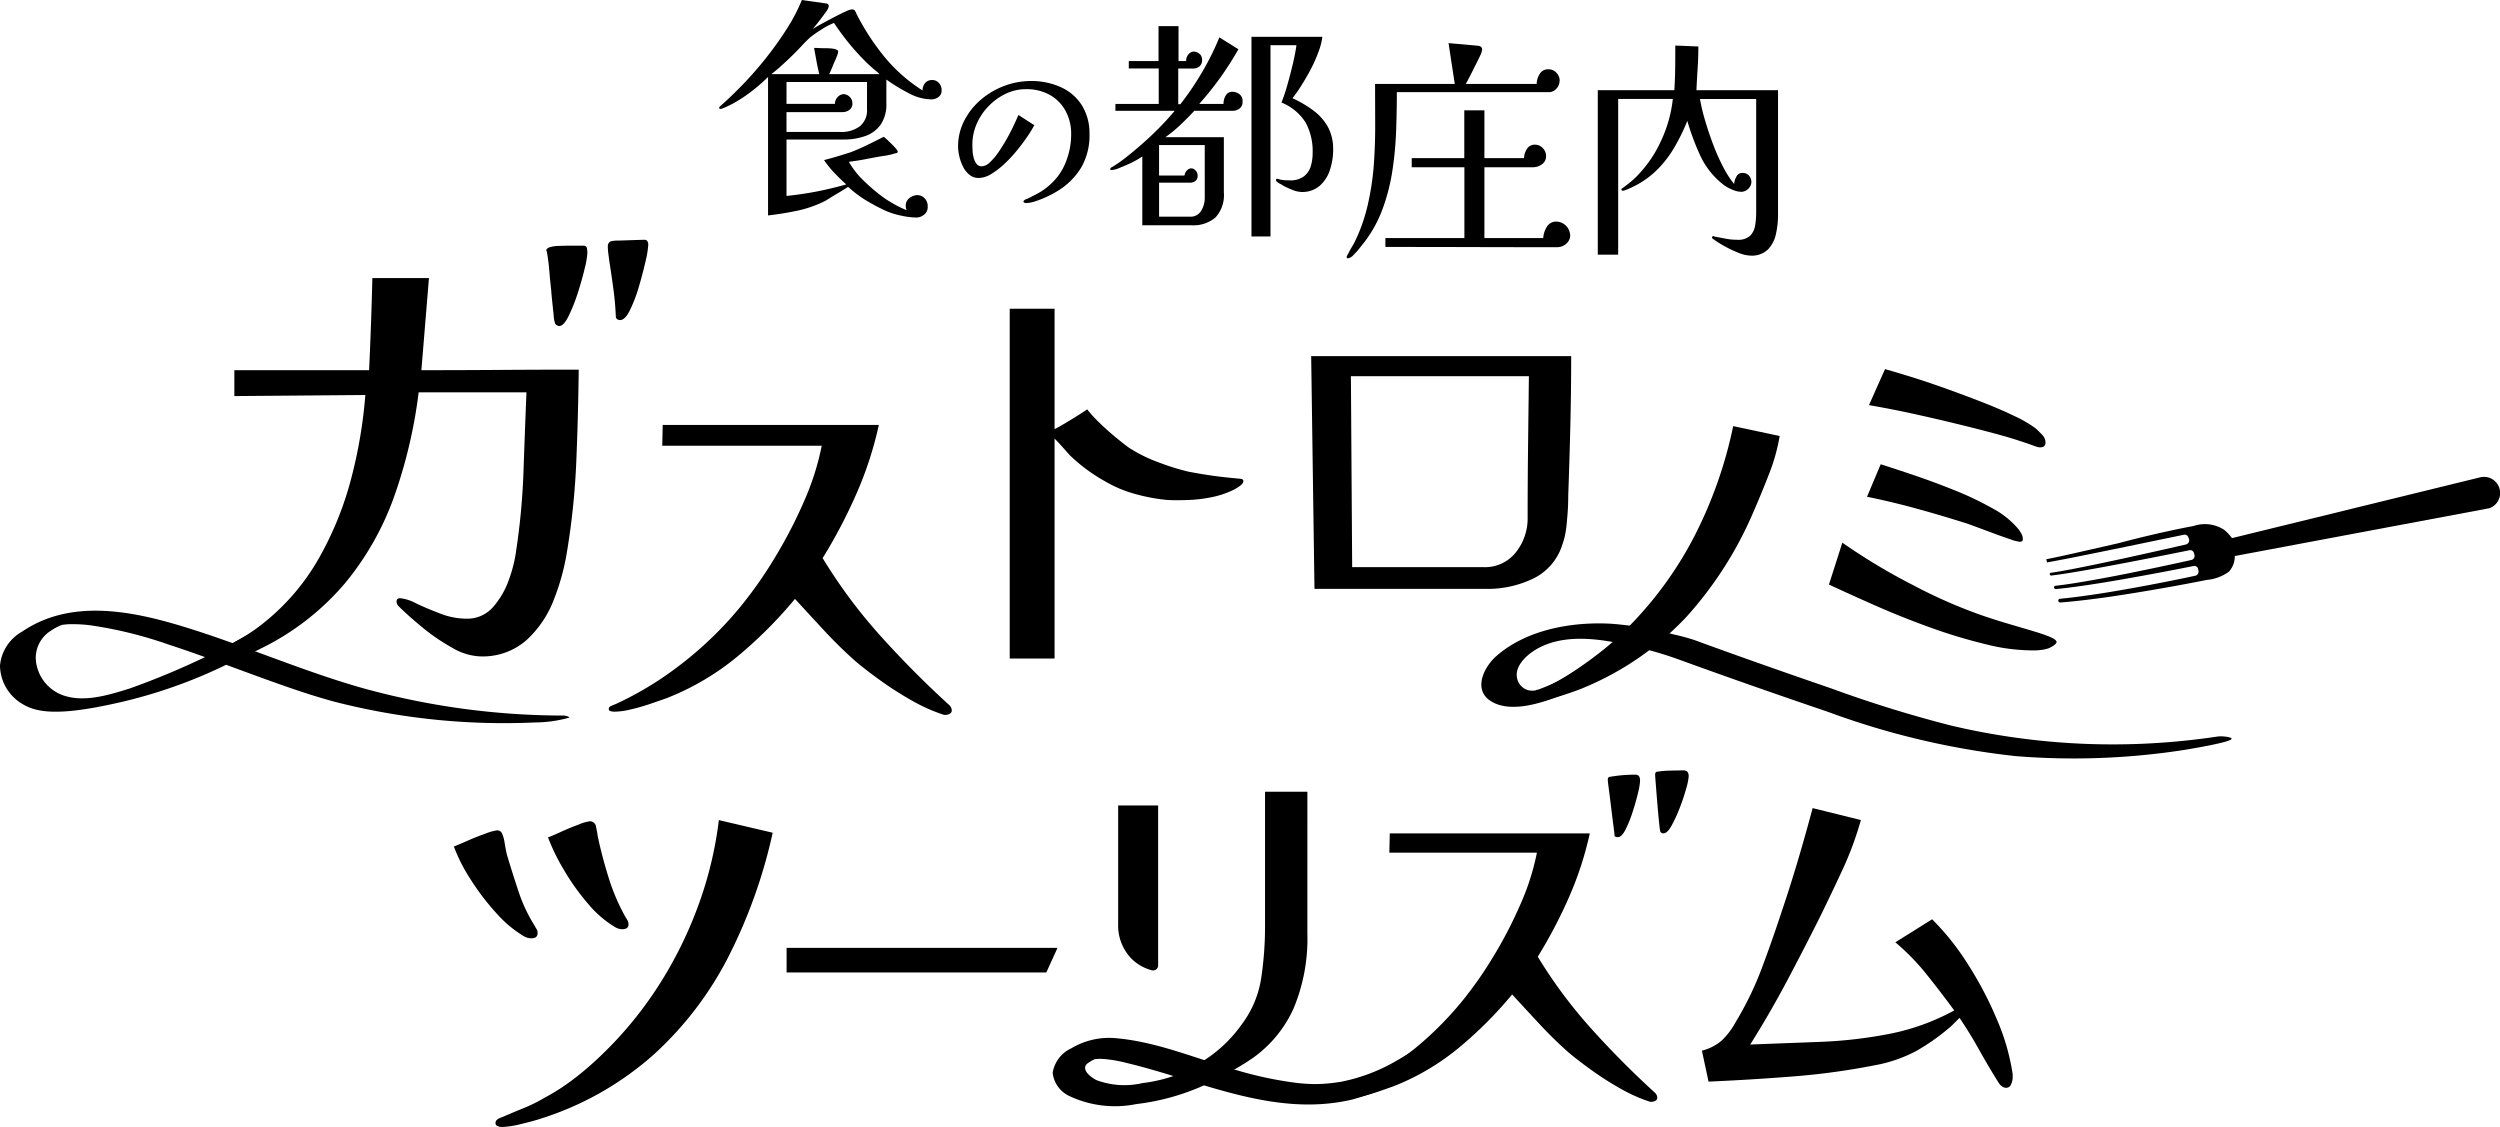 <svg id="グループ_791" data-name="グループ 791" xmlns="http://www.w3.org/2000/svg" xmlns:xlink="http://www.w3.org/1999/xlink" width="182.979" height="82.491" viewBox="0 0 182.979 82.491">
  <defs>
    <clipPath id="clip-path">
      <rect id="長方形_149" data-name="長方形 149" width="182.979" height="82.491"/>
    </clipPath>
  </defs>
  <g id="グループ_790" data-name="グループ 790" clip-path="url(#clip-path)">
    <path id="パス_392" data-name="パス 392" d="M150.29,6.618a.555.555,0,0,1-.242.492.856.856,0,0,1-.484.164,3.6,3.6,0,0,1-1.642-.432,13.49,13.49,0,0,1-1.676-1.019V7.551a2.628,2.628,0,0,1-.423,1.581,2.322,2.322,0,0,1-1.132.829,4.684,4.684,0,0,1-1.572.251h-4.181v4.13q1.157-.121,2.22-.328t2.151-.518q-.484-.432-.89-.864a7.344,7.344,0,0,1-.734-.916q.535-.138.967-.268t.967-.3q.553-.207,1.227-.535t1.209-.6a5.256,5.256,0,0,1,.4.354q.242.233.432.441c.126.138.19.231.19.277a.142.142,0,0,1-.035.1.311.311,0,0,1-.138.034l-.233.069a1.417,1.417,0,0,1-.233.052,1.706,1.706,0,0,1-.251.052l-.25.035q-.587.1-1.175.216t-1.261.2a6.081,6.081,0,0,0,1.123,1.417,12.478,12.478,0,0,0,1.607,1.33q.4.259.778.458a7.929,7.929,0,0,0,.726.337.757.757,0,0,1-.07-.311.683.683,0,0,1,.285-.587.955.955,0,0,1,.562-.207.741.741,0,0,1,.527.225.821.821,0,0,1,.233.622.7.7,0,0,1-.268.588.9.9,0,0,1-.562.207,5.454,5.454,0,0,1-1.062-.129,5.786,5.786,0,0,1-1.08-.32,13.3,13.3,0,0,1-1.434-.743,8.338,8.338,0,0,1-1.417-1.054q-.432.277-.829.51t-.8.493a8.427,8.427,0,0,1-2.091.743q-1.071.224-2.142.346V5.633a12.889,12.889,0,0,1-1.3,1.123,11.042,11.042,0,0,1-1.226.8q-.225.121-.449.225t-.4.172q-.138.035-.19-.017c-.034-.035-.017-.086.052-.155q.83-.726,1.71-1.642t1.693-1.944a24.766,24.766,0,0,0,1.486-2.09A12.86,12.86,0,0,0,140.062,0l1.814.259a.188.188,0,0,1,.155.207.913.913,0,0,1-.19.38q-.19.276-.458.622t-.527.656q.328-.207.777-.449t.881-.467q.431-.224.76-.371a1.446,1.446,0,0,1,.432-.147.45.45,0,0,1,.138.017.217.217,0,0,1,.087.052A1.1,1.1,0,0,0,144,.881a.193.193,0,0,1,.035.069.583.583,0,0,0,.035.086,17.486,17.486,0,0,0,1.961,3.033,11.755,11.755,0,0,0,2.859,2.549.879.879,0,0,1,.2-.553.685.685,0,0,1,.544-.207.626.626,0,0,1,.449.207.747.747,0,0,1,.207.553m-4.544-1.192c-.069-.069-.124-.121-.164-.156a1.226,1.226,0,0,0-.112-.086,13.172,13.172,0,0,1-1.08-1.019q-.562-.587-1.071-1.235t-.907-1.253a5.551,5.551,0,0,0-.916.484,8.755,8.755,0,0,0-.8.553q-.311.276-.708.708-.466.5-1.088,1.08t-1.071.925h3.507q-.121-.5-.207-.968t-.173-.95c.1,0,.222,0,.354.009s.262.009.389.009c.173,0,.331.006.475.017a1.5,1.5,0,0,1,.32.052.41.41,0,0,1,.156.069.124.124,0,0,1,.069.121,1.108,1.108,0,0,1-.077.285c-.052.144-.118.3-.2.475s-.138.34-.207.5-.127.288-.173.38ZM144.83,6h-5.892V7.6h3.542a.722.722,0,0,1,.225-.519.621.621,0,0,1,.414-.19.637.637,0,0,1,.432.19.629.629,0,0,1,.207.484.548.548,0,0,1-.225.484.81.81,0,0,1-.467.156h-4.129V9.658h3.956a2.253,2.253,0,0,0,1.4-.406,1.492,1.492,0,0,0,.536-1.27Z" transform="translate(-81.372)"/>
    <path id="パス_393" data-name="パス 393" d="M188.154,19.01a4.678,4.678,0,0,1-.623,2.45,5.156,5.156,0,0,1-1.828,1.758,7.21,7.21,0,0,1-.658.346,6.968,6.968,0,0,1-.83.332,2.359,2.359,0,0,1-.713.139.318.318,0,0,1-.111-.027c-.046-.018-.07-.046-.07-.083a.107.107,0,0,1,.035-.076.26.26,0,0,1,.063-.048.175.175,0,0,1,.069-.042l.083-.027q.415-.194.83-.422a4.223,4.223,0,0,0,.761-.533,4.274,4.274,0,0,0,1.24-1.7,5.46,5.46,0,0,0,.409-2.07,3.5,3.5,0,0,0-.416-1.73,2.951,2.951,0,0,0-1.156-1.163,3.462,3.462,0,0,0-1.724-.415,3.415,3.415,0,0,0-1.5.339,4.366,4.366,0,0,0-1.259.914,4.306,4.306,0,0,0-.865,1.3,3.782,3.782,0,0,0-.311,1.5q0,.166.014.436a2.559,2.559,0,0,0,.083.533,1.225,1.225,0,0,0,.208.443.461.461,0,0,0,.388.18.925.925,0,0,0,.6-.3,4.649,4.649,0,0,0,.651-.782q.325-.477.616-1t.5-.983q.214-.457.311-.692l1.163.748a8.765,8.765,0,0,1-.519.845q-.339.5-.769,1.024a9.637,9.637,0,0,1-.914.976,5.681,5.681,0,0,1-.962.734,1.782,1.782,0,0,1-.907.284,1.046,1.046,0,0,1-.678-.235,1.777,1.777,0,0,1-.471-.6,3.33,3.33,0,0,1-.27-.755,3.225,3.225,0,0,1-.09-.713A4.1,4.1,0,0,1,179,17.978a4.992,4.992,0,0,1,1.219-1.523,5.706,5.706,0,0,1,1.71-1,5.494,5.494,0,0,1,1.931-.353,5.221,5.221,0,0,1,2.18.443,3.55,3.55,0,0,1,1.543,1.315,3.85,3.85,0,0,1,.568,2.146" transform="translate(-108.411 -9.172)"/>
    <path id="パス_394" data-name="パス 394" d="M216.525,10.385a.59.59,0,0,1-.227.522.867.867,0,0,1-.5.157h-2.8q-.488.522-1.01,1.019a9.9,9.9,0,0,1-1.114.914h4.284v4.04a2.412,2.412,0,0,1-.609,1.829,2.47,2.47,0,0,1-1.759.575h-3.6V14.408a7.161,7.161,0,0,1-.932.522q-.392.174-.862.366a1.685,1.685,0,0,1-.278.078,1.266,1.266,0,0,1-.192.026c-.059,0-.087-.017-.087-.052a.188.188,0,0,1,.087-.139c.023-.023.04-.035.052-.035l.07-.035a9.211,9.211,0,0,0,.94-.661q.557-.435,1.193-.993t1.254-1.184q.618-.627,1.123-1.236h-4.336v-.505h3.169V7.965H208.2v-.54h2.177V4.865h1.463v2.56h.557a.7.7,0,0,1,.183-.505.523.523,0,0,1,.374-.191.661.661,0,0,1,.409.157.523.523,0,0,1,.2.435.576.576,0,0,1-.2.5.73.73,0,0,1-.444.148h-1.1v2.612h.157a21.107,21.107,0,0,0,1.654-2.455,19.635,19.635,0,0,0,1.2-2.438l1.393.871A23.432,23.432,0,0,1,214.923,8.6a23.2,23.2,0,0,1-1.567,1.959h1.776a1.159,1.159,0,0,1,.165-.618.544.544,0,0,1,.5-.27.865.865,0,0,1,.487.165.615.615,0,0,1,.244.549m-2.769,3.186h-3.343V15.8h1.863a.608.608,0,0,1,.192-.383.395.395,0,0,1,.609.009.513.513,0,0,1,.157.392.444.444,0,0,1-.165.383.566.566,0,0,1-.339.122h-2.316v2.49h2.264a.885.885,0,0,0,.818-.435,1.766,1.766,0,0,0,.261-.923Zm9.4.313a4.755,4.755,0,0,1-.235,1.5,2.6,2.6,0,0,1-.749,1.167,1.94,1.94,0,0,1-1.332.453,1.823,1.823,0,0,1-.653-.148,6.687,6.687,0,0,1-.67-.3.385.385,0,0,0-.061-.044c-.029-.017-.061-.037-.1-.061a1.271,1.271,0,0,1-.244-.139q-.14-.087-.139-.192t.139-.07c.093.023.157.041.191.052a2.309,2.309,0,0,0,.331.043c.1.006.214.009.33.009a1.657,1.657,0,0,0,1.045-.288,1.466,1.466,0,0,0,.505-.74,3.3,3.3,0,0,0,.139-.975,4.4,4.4,0,0,0-.513-2.229,3.758,3.758,0,0,0-1.768-1.463,12.437,12.437,0,0,0,.435-1.3q.209-.74.392-1.506t.27-1.393h-1.9v14h-1.393V5.649h5.189a4.8,4.8,0,0,1-.279,1.088A10.4,10.4,0,0,1,221.531,8q-.339.644-.7,1.21a9.833,9.833,0,0,1-.653.931,8.378,8.378,0,0,1,1.515.888,3.833,3.833,0,0,1,1.071,1.2,3.321,3.321,0,0,1,.392,1.654" transform="translate(-125.582 -2.954)"/>
    <path id="パス_395" data-name="パス 395" d="M266.5,10.8a.837.837,0,0,1-.228.571.728.728,0,0,1-.563.255H254.591q0,1.388-.053,2.847a25.3,25.3,0,0,1-.273,2.9,14.418,14.418,0,0,1-.711,2.785,9.3,9.3,0,0,1-1.371,2.487q-.088.105-.307.387a4.979,4.979,0,0,1-.466.518.682.682,0,0,1-.387.238.094.094,0,0,1-.106-.106A.578.578,0,0,1,251,23.5q.079-.141.167-.316.228-.387.316-.545a12.6,12.6,0,0,0,.984-2.785,19.437,19.437,0,0,0,.439-2.926q.105-1.458.1-2.934t-.009-2.97h5.834l-.457-2.987,2.161.193c.2.024.3.117.3.281a1.441,1.441,0,0,1-.158.466q-.158.343-.369.747-.194.4-.387.773t-.281.527h5.184a1.4,1.4,0,0,1,.211-.711.7.7,0,0,1,.65-.36.771.771,0,0,1,.588.255.839.839,0,0,1,.237.589m.773,11.263a.836.836,0,0,1-.29.659,1.017,1.017,0,0,1-.694.255q-3.128,0-6.264-.009t-6.281-.009v-.65h5.781V17.123H255.68v-.668h3.848v-3.5H261v3.5h2.9a1.254,1.254,0,0,1,.2-.65.648.648,0,0,1,.588-.334.772.772,0,0,1,.589.255.819.819,0,0,1,.237.571.709.709,0,0,1-.3.606,1.1,1.1,0,0,1-.667.22H261v5.184h4.305a1.733,1.733,0,0,1,.255-.808.788.788,0,0,1,.729-.4,1.041,1.041,0,0,1,.984.967" transform="translate(-152.354 -4.881)"/>
    <path id="パス_396" data-name="パス 396" d="M310.9,20.891a6.458,6.458,0,0,1-.149,1.371,2.364,2.364,0,0,1-.58,1.142,1.7,1.7,0,0,1-1.292.457,2.536,2.536,0,0,1-.887-.211,8.143,8.143,0,0,1-1.046-.5,7.716,7.716,0,0,1-.791-.5.148.148,0,0,1-.088-.123c0-.059.04-.088.123-.088a.3.3,0,0,1,.088.035q.387.07.791.149a4.39,4.39,0,0,0,.844.079,1.291,1.291,0,0,0,.94-.29,1.351,1.351,0,0,0,.369-.747,5.783,5.783,0,0,0,.079-.984V12.4h-4.112a12.913,12.913,0,0,0,.352,1.5q.246.853.58,1.748a15.184,15.184,0,0,0,.738,1.678,7.28,7.28,0,0,0,.826,1.292,1.3,1.3,0,0,1,.167-.536.482.482,0,0,1,.449-.272.6.6,0,0,1,.474.2.714.714,0,0,1,.176.483.773.773,0,0,1-.72.7,1.786,1.786,0,0,1-.7-.167,2.845,2.845,0,0,1-.633-.36,5.784,5.784,0,0,1-1.687-2.117A18.214,18.214,0,0,1,304.26,14a14.033,14.033,0,0,1-1.054,2.117,7.69,7.69,0,0,1-1.432,1.722,6.734,6.734,0,0,1-2.03,1.221.558.558,0,0,1-.1.035.378.378,0,0,1-.1.018c-.07,0-.106-.029-.106-.088a.119.119,0,0,1,.035-.088h.018c.011,0,.018,0,.018-.009s.006-.009.017-.009q.264-.193.519-.4a5.654,5.654,0,0,0,.483-.431,9.04,9.04,0,0,0,1.81-2.627,9.6,9.6,0,0,0,.861-3.066H299.2V23.791h-1.493V11.754h5.605q.052-.808.061-1.625t.009-1.643l1.687.07q0,.808-.053,1.608t-.088,1.59H310.9Z" transform="translate(-180.763 -5.153)"/>
    <path id="パス_397" data-name="パス 397" d="M206.869,192.246a13.36,13.36,0,0,1-2.429.964,10.83,10.83,0,0,1-1.712.345,5.865,5.865,0,0,1-3.357-.209c-.349-.172-1.084-.675-.77-1.134a.614.614,0,0,1,.15-.132c.046-.037.355-.222.194-.133.076-.042.155-.077.231-.116.043-.022.089-.037.132-.058l-.165.06.074-.021a.684.684,0,0,1,.153-.036s-.251.029-.115.026c.1,0,.2-.02.3-.026-.231.013.034,0,.126.006.137.005.273.016.409.03a10.047,10.047,0,0,1,1.488.274c5.426,1.3,10.759,4,16.457,2.684a21.642,21.642,0,0,0,9.508-5.508.56.56,0,0,0-.265-.989,1.821,1.821,0,0,0-1.66.445,22.6,22.6,0,0,1-4.515,3.324,13.024,13.024,0,0,1-3.8,1.407,1.036,1.036,0,0,1-.206.035c-.132.019-.264.04-.4.056q-.434.054-.87.077c-.069,0-.359.013-.266.012s-.2,0-.253,0c-.395-.006-.79-.032-1.182-.072a27.212,27.212,0,0,1-4.674-.995c-2.8-.8-5.632-2.006-8.555-2.28a5.4,5.4,0,0,0-3.4.739,2.379,2.379,0,0,0-1.348,1.786,2.139,2.139,0,0,0,1.2,1.686,7.826,7.826,0,0,0,4.917.6,16.91,16.91,0,0,0,5.585-1.668c.376-.189.922-.617.59-1.08-.311-.432-1.185-.3-1.575-.1" transform="translate(-119.103 -114.283)"/>
    <path id="パス_398" data-name="パス 398" d="M90.7,161.071c0,.254-.15.381-.45.381a1.092,1.092,0,0,1-.589-.173,8.531,8.531,0,0,1-2.008-1.7,17.681,17.681,0,0,1-1.87-2.459,12.24,12.24,0,0,1-1.212-2.389q.277-.1.953-.4t1.35-.537a3.729,3.729,0,0,1,.848-.242.38.38,0,0,1,.381.242,2.8,2.8,0,0,1,.19.71q.086.5.156.814.381,1.282.848,2.683a11.461,11.461,0,0,0,1.195,2.545,2.119,2.119,0,0,0,.138.242.492.492,0,0,1,.069.277m17.208-7.34a37.914,37.914,0,0,1-3.185,8.968,25.122,25.122,0,0,1-5.488,7.237,22.712,22.712,0,0,1-8.258,4.708q-.519.174-1.454.4a6.651,6.651,0,0,1-1.454.225.714.714,0,0,1-.294-.069.223.223,0,0,1-.156-.208.331.331,0,0,1,.138-.277.788.788,0,0,1,.277-.138q.8-.345,1.61-.675a11.733,11.733,0,0,0,1.575-.779,15.434,15.434,0,0,0,2.147-1.385,23.093,23.093,0,0,0,1.973-1.7A27.843,27.843,0,0,0,99.5,165a29.7,29.7,0,0,0,2.943-5.9,27.871,27.871,0,0,0,1.523-6.3Zm-10.56,6.717a.28.28,0,0,1-.138.277.684.684,0,0,1-.312.069,1.034,1.034,0,0,1-.554-.173,7.741,7.741,0,0,1-1.956-1.7,16.538,16.538,0,0,1-1.766-2.476,15.048,15.048,0,0,1-1.16-2.372q.276-.1.935-.4t1.3-.537a3.337,3.337,0,0,1,.814-.242.444.444,0,0,1,.467.4q.086.4.121.675.312,1.489.8,3.047a14.894,14.894,0,0,0,1.246,2.908c.046.069.092.145.139.225a.589.589,0,0,1,.069.295" transform="translate(-51.352 -92.776)"/>
    <path id="パス_399" data-name="パス 399" d="M166.394,176.618l-.821,1.8H146.566v-1.8Z" transform="translate(-88.993 -107.24)"/>
    <path id="パス_400" data-name="パス 400" d="M222.438,157.9a13.274,13.274,0,0,1-1,5.464A8.955,8.955,0,0,1,218.463,167a17.547,17.547,0,0,1-4.988,2.379q-.4.123-1.274.337t-1.75.384a7.653,7.653,0,0,1-1.274.169.746.746,0,0,1-.276-.062c-.1-.041-.154-.1-.154-.184a.294.294,0,0,1,.092-.215.662.662,0,0,1,.154-.123q.614-.214,1.274-.414t1.243-.414a20.511,20.511,0,0,0,3.392-1.688,9.969,9.969,0,0,0,2.748-2.639,7.479,7.479,0,0,0,1.412-3.392,25.1,25.1,0,0,0,.277-3.7v-9.915h3.1Z" transform="translate(-126.749 -89.576)"/>
    <path id="パス_401" data-name="パス 401" d="M272.882,167.506a.247.247,0,0,1-.138.231.591.591,0,0,1-.292.077.426.426,0,0,1-.184-.031,11.4,11.4,0,0,1-2.026-.906,22.328,22.328,0,0,1-2.087-1.32q-1.013-.721-1.78-1.366-1.105-.982-2.118-2.072t-2-2.164a29.448,29.448,0,0,1-3.914,3.914,17.572,17.572,0,0,1-4.773,2.809q-.43.154-1.1.384a13.716,13.716,0,0,1-1.336.383,5.056,5.056,0,0,1-1.12.154,1.289,1.289,0,0,1-.215-.031q-.154-.031-.154-.154c0-.1.062-.174.184-.215.041-.02.112-.051.215-.092s.174-.071.215-.092a22.742,22.742,0,0,0,4.052-2.455,24.816,24.816,0,0,0,4.236-4.052,28.348,28.348,0,0,0,2.3-3.269,31.411,31.411,0,0,0,2.011-3.868,17.957,17.957,0,0,0,1.212-3.791h-10.8l.031-1.412H267.94a24.667,24.667,0,0,1-1.52,4.666,35.208,35.208,0,0,1-2.287,4.359,35.248,35.248,0,0,0,3.914,5.264q2.194,2.44,4.65,4.681a.531.531,0,0,1,.184.368M271.623,144.3a4.873,4.873,0,0,1-.154.905q-.154.661-.4,1.412a8.806,8.806,0,0,1-.522,1.289q-.276.538-.553.537c-.164,0-.246-.051-.246-.154q0-.092-.077-.675t-.169-1.35q-.092-.767-.169-1.35t-.077-.676c0-.143.061-.215.184-.215a10.491,10.491,0,0,1,1.841-.153q.338,0,.338.429m3.561-.307a4.4,4.4,0,0,1-.184.891,14.522,14.522,0,0,1-.476,1.427,10.683,10.683,0,0,1-.6,1.3q-.308.553-.583.553a.238.238,0,0,1-.246-.154q-.031-.153-.092-.768t-.123-1.366q-.062-.752-.107-1.336c-.031-.388-.046-.614-.046-.675,0-.143.061-.215.184-.215a6.929,6.929,0,0,1,.921-.077q.552-.015.982-.015.369,0,.369.43" transform="translate(-151.581 -87.17)"/>
    <path id="パス_402" data-name="パス 402" d="M339.856,170.3a1.22,1.22,0,0,1-.114.486.385.385,0,0,1-.373.259.518.518,0,0,1-.324-.13.813.813,0,0,1-.227-.259q-.713-1.134-1.409-2.381t-1.442-2.349l-.276.275-.307.308a15.788,15.788,0,0,1-2.592,1.847,10.463,10.463,0,0,1-3.013,1.037,52.046,52.046,0,0,1-6.059.826q-3.11.243-6.123.373l-.486-2.268a3.456,3.456,0,0,0,1.474-.761,5.422,5.422,0,0,0,.988-1.312,23.691,23.691,0,0,0,1.9-3.9q.761-2.025,1.442-4.1.648-1.911,1.215-3.823t1.085-3.855l3.532.875a24.119,24.119,0,0,1-1.328,3.6q-.811,1.749-1.653,3.467-1.2,2.4-2.446,4.746t-2.673,4.617l5.1-.194a32.981,32.981,0,0,0,5.07-.583,16.554,16.554,0,0,0,4.762-1.717q-.972-1.328-2.008-2.624a17.051,17.051,0,0,0-2.3-2.365l2.689-1.685a18.583,18.583,0,0,1,2.608,3.272,26.626,26.626,0,0,1,2.138,4.066,16.107,16.107,0,0,1,1.151,4v.259Z" transform="translate(-192.546 -91.427)"/>
    <path id="パス_403" data-name="パス 403" d="M381.317,95.138q.663-.12,1.337-.25t1.33-.264l2.657-.54,4.705-.974a.275.275,0,0,1,.309.17l.047.114a.318.318,0,0,1-.206.428q-2.293.526-4.594,1.029-1.32.286-2.644.559c-.883.177-1.768.356-2.657.487h0a.094.094,0,0,0-.079.112.11.11,0,0,0,.119.088c.906-.11,1.8-.267,2.687-.422s1.778-.324,2.665-.493q2.384-.455,4.76-.939a.277.277,0,0,1,.319.2l.026.085.009.031a.314.314,0,0,1-.219.4q-2.31.513-4.633.982-1.323.266-2.652.5c-.886.156-1.775.306-2.67.408h0a.111.111,0,0,0-.1.129.129.129,0,0,0,.138.108c.909-.083,1.8-.214,2.7-.351s1.785-.289,2.673-.447q2.363-.419,4.712-.89a.281.281,0,0,1,.324.227l.025.116a.311.311,0,0,1-.228.371q-2.277.486-4.574.9c-.885.158-1.771.313-2.661.446s-1.783.256-2.679.342a.127.127,0,0,0-.115.145.147.147,0,0,0,.155.125c.908-.07,1.808-.176,2.705-.293s1.79-.255,2.682-.4q2.674-.432,5.324-.958h0a3.263,3.263,0,0,0,1.616-.6,1.65,1.65,0,0,0,.432-1.149l18.638-3.5a1.182,1.182,0,0,0-.728-2.248l-18.113,4.437a3.284,3.284,0,0,0-.563-.6,2.58,2.58,0,0,0-2.253-.286c-2.445.454-4.857,1.087-5.5,1.259l-2.638.6c-.88.2-1.761.4-2.642.574h0l.057.223" transform="translate(-231.496 -53.973)"/>
    <path id="パス_404" data-name="パス 404" d="M20.786,113.33a56.628,56.628,0,0,1-11.321,5.506c-1.529.473-3.47,1.1-5.074.4a3.021,3.021,0,0,1-1.719-2.151,2.335,2.335,0,0,1,1.027-2.47,4.857,4.857,0,0,1,.5-.3c-.175.094.136-.064.189-.089.136-.066.2,0,.03-.017.044,0,.283-.12-.044.008a1.133,1.133,0,0,1,.207-.055c-.332.052.007,0,.08-.009-.238.027.015,0,.073-.006.1-.008.194-.02.292-.026-.043,0,.3-.005.39,0a10.268,10.268,0,0,1,1.152.074,30.484,30.484,0,0,1,5.777,1.418c2.607.85,5.163,1.854,7.748,2.771,1.968.7,2.992,1.024,4.347,1.4a49.782,49.782,0,0,0,14.713,1.528,9.362,9.362,0,0,0,2.517-.354c0-.07-.271-.149-.408-.15A55.121,55.121,0,0,1,26.6,118.814c-4.491-1.264-8.768-3.174-13.23-4.531-3.8-1.157-8.23-2.024-11.758.387A3.163,3.163,0,0,0,0,117.159a3.317,3.317,0,0,0,1.5,2.715c.894.571,2.174,1.064,6.538.129a36.4,36.4,0,0,0,12.222-4.992c.435-.29,2.877-1.923,2.7-2.25-.035-.065-.164-.057-.42-.039a3.666,3.666,0,0,0-1.75.608" transform="translate(0 -68.435)"/>
    <path id="パス_405" data-name="パス 405" d="M66.431,54.181q-.039,3.353-.177,6.706a54.107,54.107,0,0,1-.69,6.666,16.761,16.761,0,0,1-.967,3.491A7.719,7.719,0,0,1,62.6,73.983a4.846,4.846,0,0,1-3.392,1.184,4.357,4.357,0,0,1-2.071-.651A14.579,14.579,0,0,1,54.933,73q-1.046-.867-1.677-1.5a.49.49,0,0,1-.158-.355q0-.236.277-.236a3.157,3.157,0,0,1,1.143.374q.789.375,1.775.75a5.314,5.314,0,0,0,1.894.374,2.5,2.5,0,0,0,1.972-.848,6.083,6.083,0,0,0,1.164-2.012,10.02,10.02,0,0,0,.533-2.149,50.378,50.378,0,0,0,.533-5.779q.1-2.9.216-5.779H54.716a36.212,36.212,0,0,1-1.775,7.574,21,21,0,0,1-3.609,6.39A19.031,19.031,0,0,1,43.2,74.575a8.233,8.233,0,0,1-.907.414q-.632.257-1.263.473a3.259,3.259,0,0,1-.946.217.586.586,0,0,1-.3-.079.255.255,0,0,1-.138-.236.35.35,0,0,1,.1-.257l.178-.177q.867-.552,1.736-1.045a12.719,12.719,0,0,0,1.656-1.124A16.4,16.4,0,0,0,47.4,68.007a24.184,24.184,0,0,0,2.367-5.818,34.637,34.637,0,0,0,1.045-6.153l-9.586.079V54.22h9.862q.079-1.7.138-3.372t.1-3.373h4.142l-.553,6.745q2.879,0,5.759-.02t5.759-.02m.632-8.56a6.28,6.28,0,0,1-.2,1.164q-.2.849-.513,1.814a12.325,12.325,0,0,1-.67,1.677q-.355.711-.671.71a.356.356,0,0,1-.315-.2,2.288,2.288,0,0,1-.1-.592q-.059-.552-.118-1.124t-.059-.691q-.08-.671-.138-1.4t-.178-1.4a.082.082,0,0,0-.02-.059.079.079,0,0,1-.02-.059q0-.157.237-.236a2.334,2.334,0,0,1,.69-.1c.329-.013.663-.02,1.006-.02h.749c.158,0,.25.053.276.158a1.467,1.467,0,0,1,.04.355m4.457-.552a6.921,6.921,0,0,1-.2,1.2q-.2.887-.493,1.874a10.652,10.652,0,0,1-.651,1.7q-.355.71-.71.71a.306.306,0,0,1-.315-.2q-.04-1.025-.178-2.051t-.3-2.051L68.6,45.7a3.885,3.885,0,0,1-.039-.552.387.387,0,0,1,.2-.355,2.1,2.1,0,0,1,.592-.059l1.164-.039q.612-.019.73-.02c.183,0,.276.132.276.395" transform="translate(-24.073 -27.125)"/>
    <path id="パス_406" data-name="パス 406" d="M138.537,100.067a.267.267,0,0,1-.149.249.638.638,0,0,1-.315.083.46.46,0,0,1-.2-.033,12.3,12.3,0,0,1-2.189-.979,24.152,24.152,0,0,1-2.255-1.426q-1.094-.779-1.923-1.475-1.194-1.061-2.288-2.239t-2.156-2.338a31.827,31.827,0,0,1-4.228,4.228,18.976,18.976,0,0,1-5.156,3.034q-.464.167-1.194.415a14.882,14.882,0,0,1-1.443.414,5.461,5.461,0,0,1-1.21.166,1.4,1.4,0,0,1-.232-.033c-.111-.022-.166-.077-.166-.166q0-.165.2-.232c.044-.022.121-.055.232-.1s.188-.077.232-.1a24.611,24.611,0,0,0,4.378-2.652,26.84,26.84,0,0,0,4.576-4.378,30.667,30.667,0,0,0,2.487-3.532A33.914,33.914,0,0,0,127.71,84.8a19.377,19.377,0,0,0,1.31-4.1H117.347l.033-1.525H133.2a26.655,26.655,0,0,1-1.642,5.041,38.03,38.03,0,0,1-2.471,4.709,38.11,38.11,0,0,0,4.229,5.687q2.37,2.637,5.024,5.057a.574.574,0,0,1,.2.4" transform="translate(-68.876 -48.075)"/>
    <path id="パス_407" data-name="パス 407" d="M205.243,70.144c0,.115-.1.242-.294.38a2.992,2.992,0,0,1-.536.311,6.736,6.736,0,0,1-1.313.449,10.329,10.329,0,0,1-1.866.242q-.933.035-1.555,0a12.9,12.9,0,0,1-2.212-.4,9.022,9.022,0,0,1-2.384-.985,12.265,12.265,0,0,1-2.557-1.9l-.57-.64q-.293-.328-.535-.57v16.1h-3.283V57.531h3.283v8.812q.276-.138.743-.415t.933-.57q.467-.293.709-.467a9.482,9.482,0,0,0,.916,1q.57.553,1.158,1.037t.967.76a10.722,10.722,0,0,0,2.246,1.106,16.733,16.733,0,0,0,2.108.656q.9.173,1.745.294t2.021.224a.578.578,0,0,1,.173.035.136.136,0,0,1,.1.138" transform="translate(-114.235 -34.932)"/>
    <path id="パス_408" data-name="パス 408" d="M263.33,66.355q0,2.544-.061,5.088t-.153,5.088q0,.919-.092,1.839a8.84,8.84,0,0,1-.107.9,5.277,5.277,0,0,1-.23.873,4.121,4.121,0,0,1-2.176,2.514,7.684,7.684,0,0,1-3.311.735H244.541L244.3,66.355Zm-16.122,1.471L247.3,81.8h9.594a2.873,2.873,0,0,0,2.391-1.088,3.966,3.966,0,0,0,.858-2.529q0-2.6.031-5.18t.061-5.18Z" transform="translate(-148.333 -40.29)"/>
    <path id="パス_409" data-name="パス 409" d="M303.1,80.122a13.858,13.858,0,0,1-.8,2.836q-.589,1.509-1.132,2.746a27.583,27.583,0,0,1-4.9,7.663,21.7,21.7,0,0,1-7.468,5.16q-.332.151-1.086.407t-1.493.467a4.447,4.447,0,0,1-1.1.211.937.937,0,0,1-.272-.06c-.121-.04-.181-.1-.181-.181a.231.231,0,0,1,.106-.2.753.753,0,0,1,.2-.106q.784-.422,1.554-.83a17.349,17.349,0,0,0,1.494-.89q1.056-.694,2.066-1.494a19.027,19.027,0,0,0,1.886-1.7,27.073,27.073,0,0,0,4.948-6.819,31.768,31.768,0,0,0,2.776-7.935Z" transform="translate(-172.843 -48.209)"/>
    <path id="パス_410" data-name="パス 410" d="M356.93,89.192a2.223,2.223,0,0,1-.588.141,3.474,3.474,0,0,1-.44.039,14.012,14.012,0,0,1-3.58-.436,38.268,38.268,0,0,1-4.117-1.239q-2.112-.761-4.04-1.614t-3.379-1.531l.98-3.064a44.066,44.066,0,0,0,5.164,3.1,36.822,36.822,0,0,0,5.123,2.244c2.709.931,5.449,1.478,5.391,1.937-.019.15-.342.341-.514.418m-1.955-7.938c0,.115-.077.172-.229.172a2.923,2.923,0,0,1-.659-.172q-.516-.172-1.174-.416t-1.232-.458q-.573-.215-.831-.3-1.8-.572-3.624-1.074t-3.653-.874l1-2.378q1,.315,2.435.8t2.966,1.1a23.152,23.152,0,0,1,2.793,1.332,6.388,6.388,0,0,1,1.891,1.519,3.721,3.721,0,0,1,.229.358.8.8,0,0,1,.086.387m1.662-7.077q0,.344-.4.344a.933.933,0,0,1-.286-.057q-1.4-.516-2.822-.9t-2.851-.731q-1.633-.4-3.267-.759t-3.294-.645l1.175-2.636q.716.2,1.877.559t2.521.845q1.361.488,2.679,1t2.364,1.017a9.006,9.006,0,0,1,1.561.9q.229.2.487.473a.842.842,0,0,1,.258.587" transform="translate(-206.922 -41.768)"/>
    <path id="パス_411" data-name="パス 411" d="M286.841,116.919a20.149,20.149,0,0,1-6.464,4.016c-.1.039-.208.077-.313.114.238-.085-.24.034-.007,0a1.277,1.277,0,0,1-.328.039,1.112,1.112,0,0,1-.984-.6c-.549-1.091.663-2.115,1.517-2.553,2.181-1.118,4.932-.557,7.194-.021a25.627,25.627,0,0,1,2.882.845q5.486,1.993,11.015,3.866a57.672,57.672,0,0,0,13.75,3.25,52.837,52.837,0,0,0,12.3-.44c.762-.127,3.553-.593,3.529-.836-.012-.119-.7-.206-1.051-.152a51.45,51.45,0,0,1-19.482-.806,91.2,91.2,0,0,1-8.756-2.713c-3.33-1.147-6.656-2.309-9.963-3.523a15.159,15.159,0,0,0-1.586-.434,25.344,25.344,0,0,0-4.483-.776c-2.887-.181-6.284.4-8.515,2.379-.9.8-1.706,2.455-.372,3.286,1.18.736,2.915.336,4.134-.067a23.55,23.55,0,0,0,8.357-5.016c.449-.411-.392-.519-.638-.506a2.879,2.879,0,0,0-1.74.644" transform="translate(-167.596 -70.536)"/>
    <path id="パス_412" data-name="パス 412" d="M211.27,161.787a.369.369,0,0,1-.459.36,3.309,3.309,0,0,1-1.454-.811,3.473,3.473,0,0,1-1.013-2.538v-8.713h2.925Z" transform="translate(-126.504 -91.13)"/>
  </g>
</svg>
